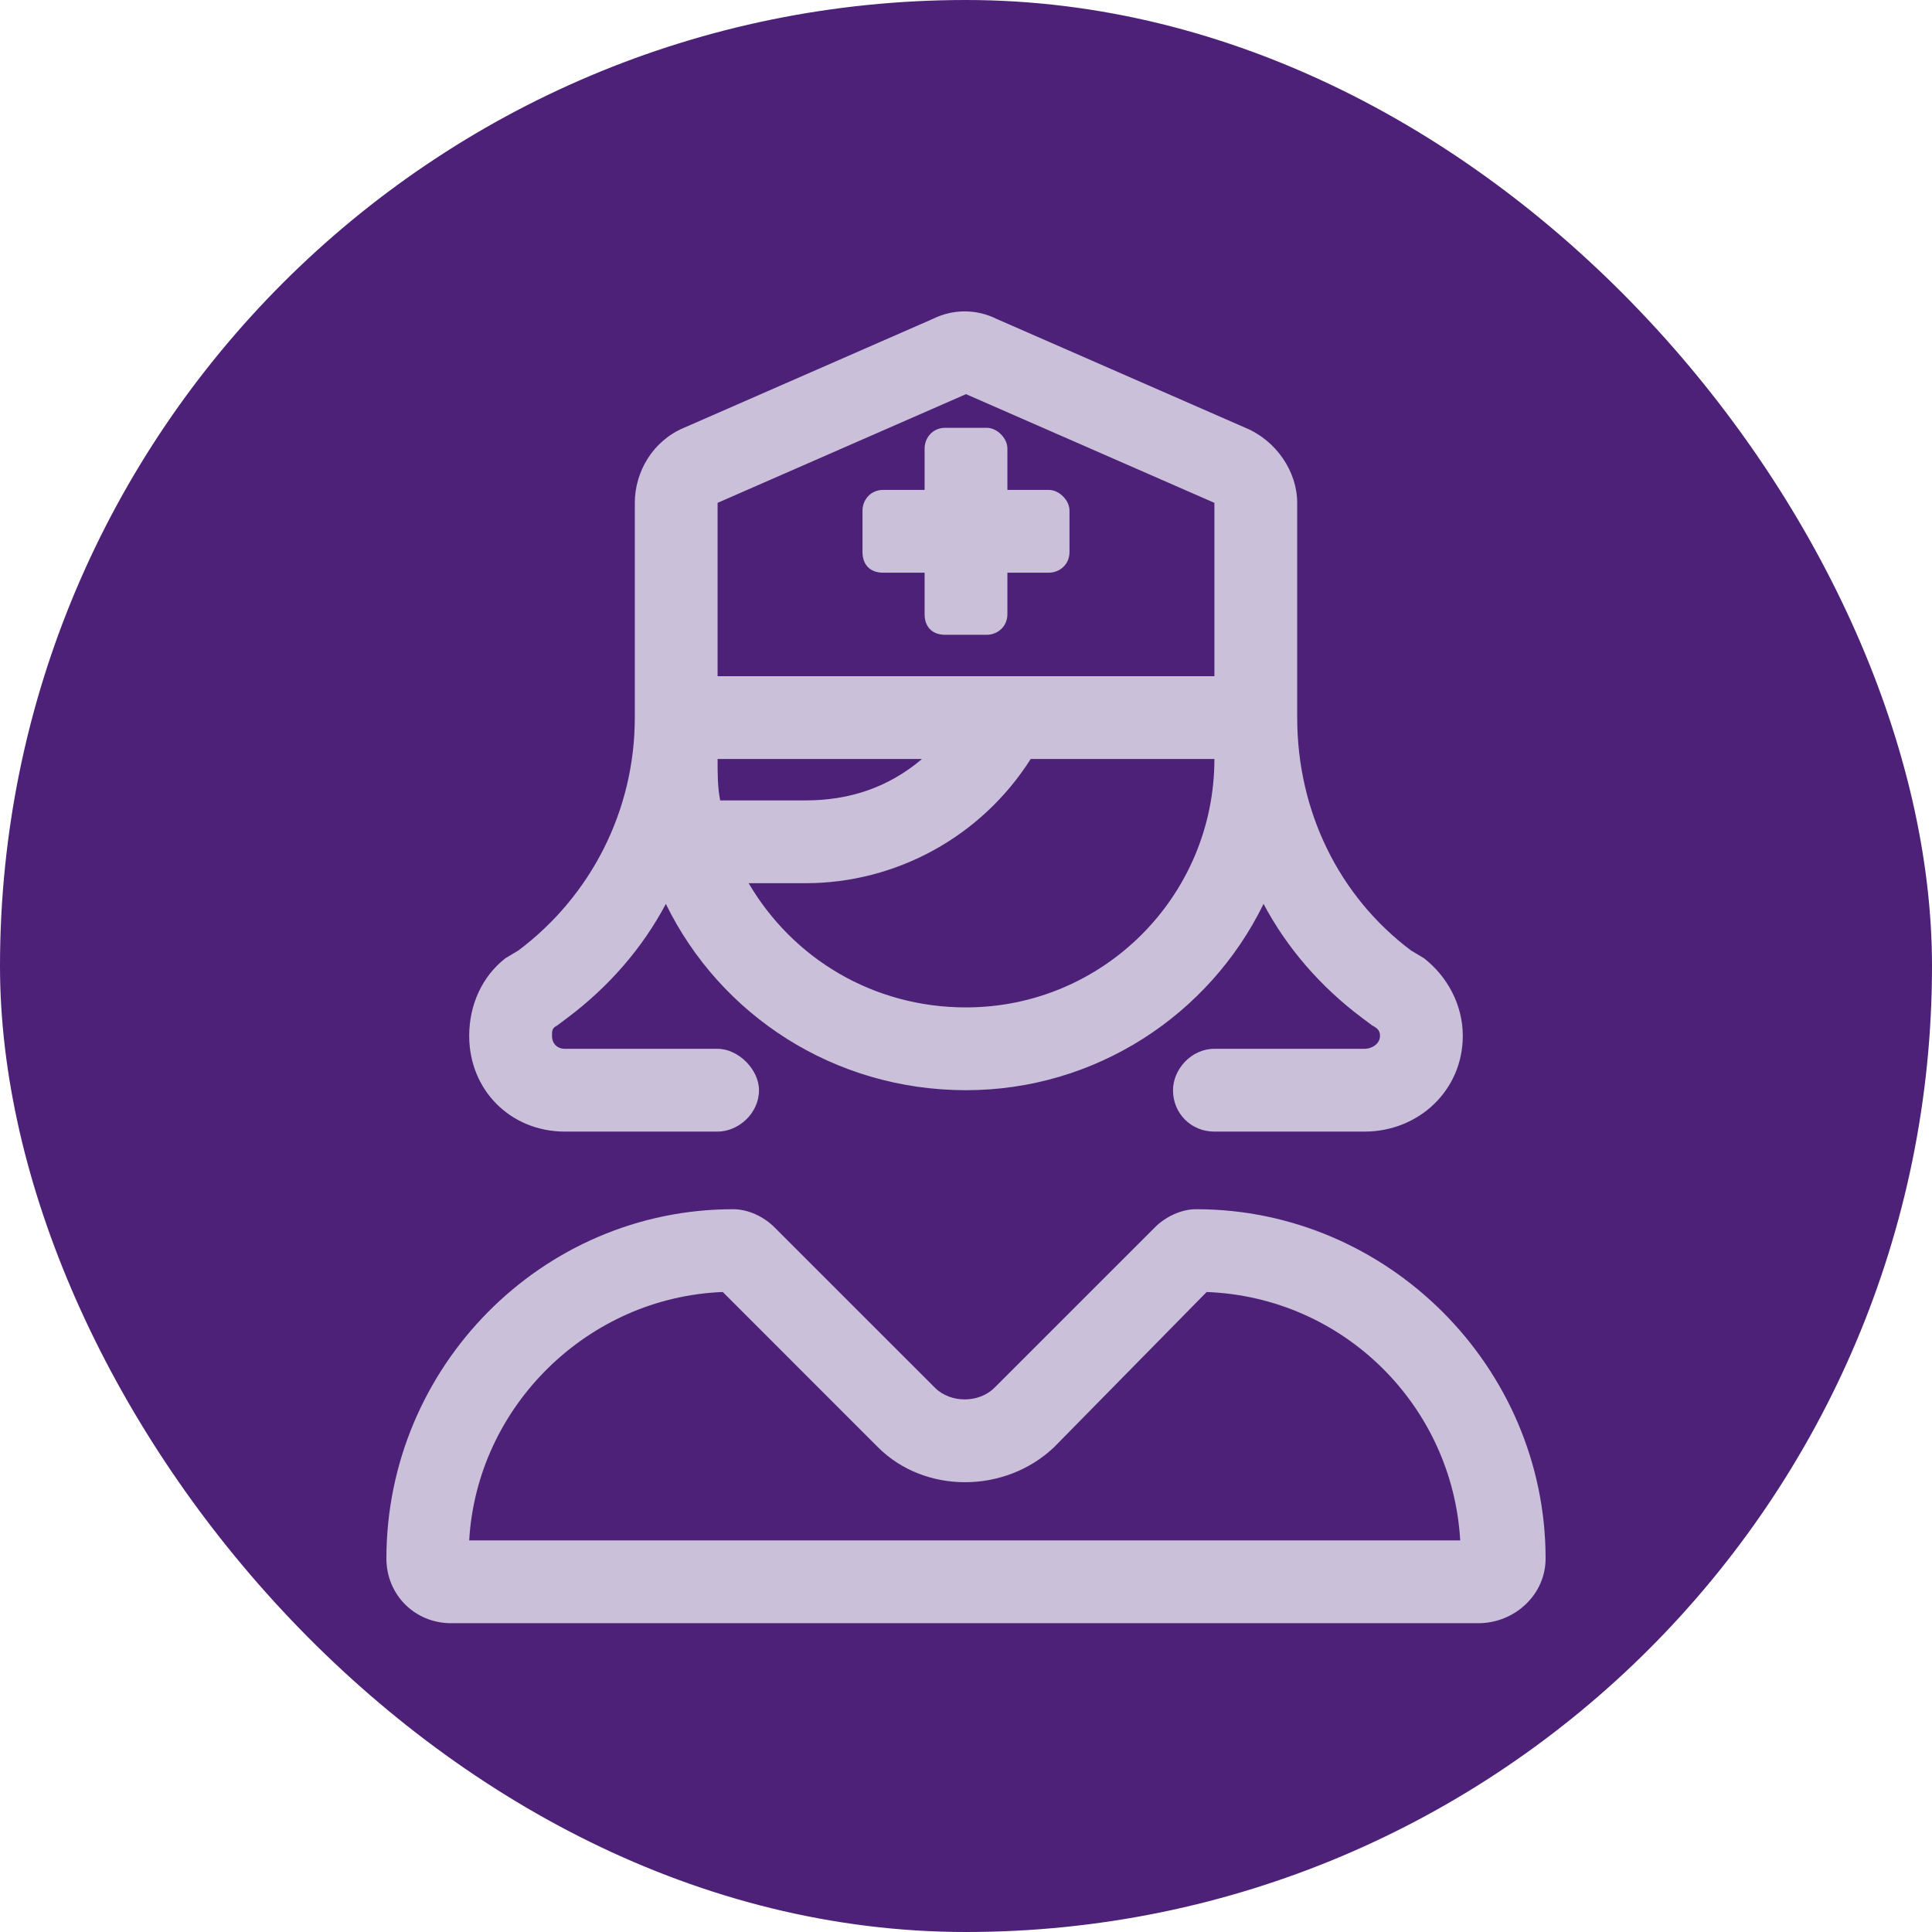 <?xml version="1.0" encoding="UTF-8"?>
<svg xmlns="http://www.w3.org/2000/svg" width="70" height="70" viewBox="0 0 70 70" fill="none">
  <rect width="70" height="70" rx="35" fill="#4C2177"></rect>
  <path d="M26 24.5H44V18.219L35 14.281L26 18.219V24.5ZM23 18.219C23 17.094 23.656 15.969 24.781 15.5L33.781 11.562C34.531 11.188 35.375 11.188 36.125 11.562L45.125 15.5C46.25 15.969 47 17.094 47 18.219V24.5V26C47 29.375 48.5 32.469 51.125 34.438L51.594 34.719C52.438 35.375 53 36.406 53 37.531C53 39.5 51.406 41 49.438 41H44C43.156 41 42.5 40.344 42.5 39.5C42.5 38.75 43.156 38 44 38H49.438C49.719 38 50 37.812 50 37.531C50 37.344 49.906 37.25 49.719 37.156L49.344 36.875C47.844 35.75 46.625 34.344 45.781 32.75C43.812 36.781 39.688 39.5 35 39.5C30.219 39.5 26.094 36.781 24.125 32.75C23.281 34.344 22.062 35.75 20.562 36.875L20.188 37.156C20 37.25 20 37.344 20 37.531C20 37.812 20.188 38 20.469 38H26C26.75 38 27.5 38.75 27.5 39.5C27.5 40.344 26.75 41 26 41H20.469C18.5 41 17 39.5 17 37.531C17 36.406 17.469 35.375 18.312 34.719L18.781 34.438C21.406 32.469 23 29.375 23 26V24.5V18.219ZM44 27.5H37.344C35.562 30.312 32.469 32 29.188 32H27.125C28.719 34.719 31.625 36.5 35 36.5C39.969 36.5 44 32.469 44 27.5ZM33.406 27.5H26C26 28.062 26 28.531 26.094 29H29.188C30.781 29 32.188 28.531 33.406 27.5ZM26.188 46.812C21.312 47 17.281 50.938 17 55.812H52.906C52.625 50.938 48.688 47 43.719 46.812L38.188 52.438C36.406 54.125 33.5 54.125 31.812 52.438L26.188 46.812ZM28.062 44.469L33.875 50.281C34.438 50.844 35.469 50.844 36.031 50.281L41.844 44.469C42.219 44.094 42.781 43.812 43.344 43.812C50.281 43.812 56 49.531 56 56.469C56 57.781 54.875 58.812 53.562 58.812H16.344C15.031 58.812 14 57.781 14 56.469C14 49.531 19.625 43.812 26.562 43.812C27.125 43.812 27.688 44.094 28.062 44.469ZM33.5 16.25C33.5 15.875 33.781 15.5 34.25 15.5H35.75C36.125 15.5 36.5 15.875 36.5 16.25V17.75H38C38.375 17.75 38.75 18.125 38.75 18.5V20C38.75 20.469 38.375 20.75 38 20.75H36.5V22.25C36.5 22.719 36.125 23 35.75 23H34.25C33.781 23 33.5 22.719 33.5 22.25V20.75H32C31.531 20.75 31.25 20.469 31.25 20V18.5C31.25 18.125 31.531 17.75 32 17.75H33.5V16.25Z" fill="#CAC0D9"></path>
</svg>
